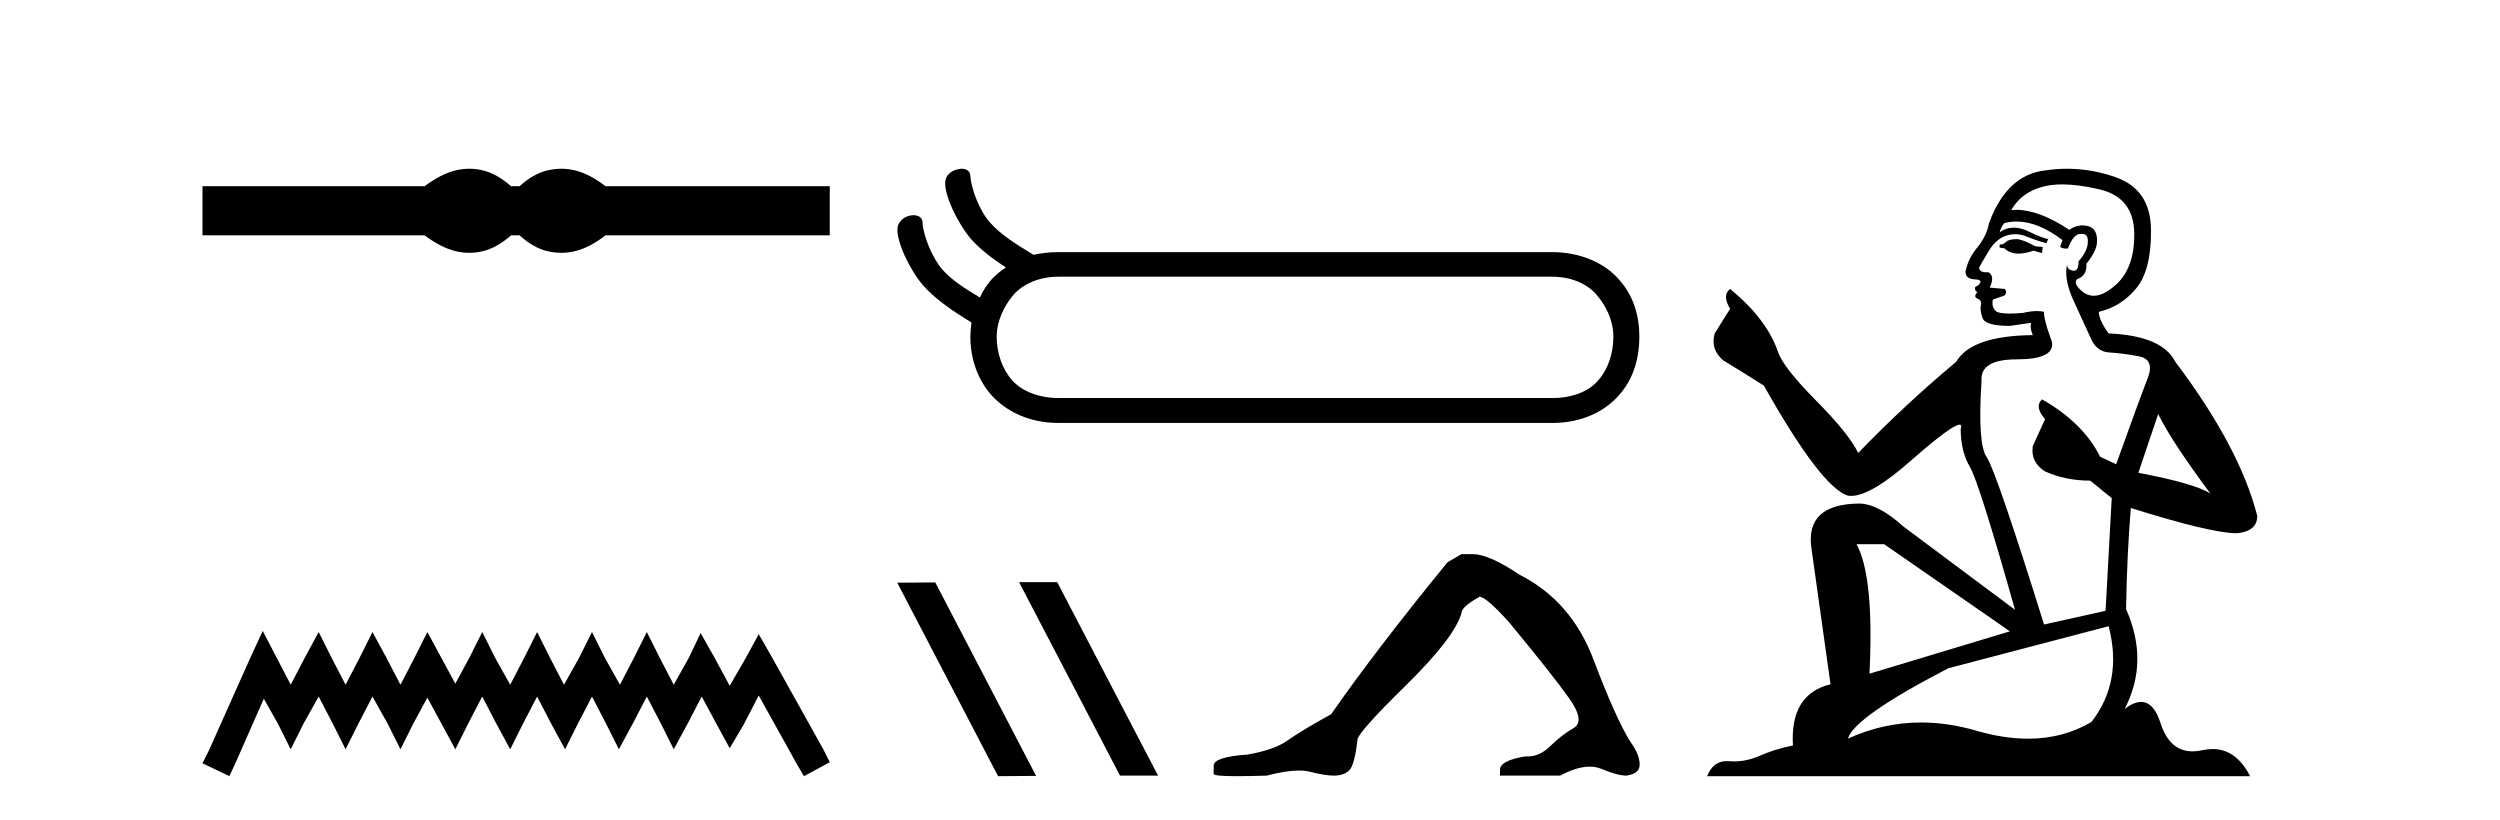 <?xml version='1.0' encoding='UTF-8' standalone='yes'?><svg xmlns='http://www.w3.org/2000/svg' xmlns:xlink='http://www.w3.org/1999/xlink' width='125.0' height='41.0' ><path d='M 23.467 8.437 C 23.233 8.437 22.999 8.466 22.763 8.524 C 22.291 8.639 21.78 8.902 21.228 9.311 L 10.124 9.311 L 10.124 11.767 L 21.228 11.767 C 21.78 12.176 22.291 12.438 22.763 12.554 C 22.999 12.612 23.233 12.641 23.467 12.641 C 23.701 12.641 23.933 12.612 24.164 12.554 C 24.627 12.438 25.09 12.176 25.552 11.767 L 25.979 11.767 C 26.424 12.176 26.883 12.438 27.354 12.554 C 27.59 12.612 27.826 12.641 28.061 12.641 C 28.297 12.641 28.533 12.612 28.769 12.554 C 29.24 12.438 29.743 12.176 30.277 11.767 L 41.488 11.767 L 41.488 9.311 L 30.277 9.311 C 29.743 8.902 29.24 8.639 28.769 8.524 C 28.533 8.466 28.297 8.437 28.061 8.437 C 27.826 8.437 27.59 8.466 27.354 8.524 C 26.883 8.639 26.424 8.902 25.979 9.311 L 25.552 9.311 C 25.09 8.902 24.627 8.639 24.164 8.524 C 23.933 8.466 23.701 8.437 23.467 8.437 Z' style='fill:#000000;stroke:none' /><path d='M 13.137 31.547 L 12.491 32.945 L 10.447 37.518 L 10.124 38.164 L 11.469 38.809 L 11.792 38.11 L 13.191 34.936 L 13.89 36.173 L 14.536 37.464 L 15.181 36.173 L 15.934 34.828 L 16.634 36.173 L 17.279 37.464 L 17.925 36.173 L 18.624 34.828 L 19.377 36.173 L 20.023 37.464 L 20.668 36.173 L 21.368 34.882 L 22.067 36.173 L 22.766 37.464 L 23.412 36.173 L 24.111 34.828 L 24.811 36.173 L 25.51 37.464 L 26.156 36.173 L 26.855 34.828 L 27.554 36.173 L 28.254 37.464 L 28.899 36.173 L 29.599 34.828 L 30.298 36.173 L 30.944 37.464 L 31.643 36.173 L 32.342 34.828 L 33.042 36.173 L 33.687 37.464 L 34.387 36.173 L 35.086 34.828 L 35.839 36.227 L 36.485 37.411 L 37.184 36.227 L 37.937 34.775 L 39.82 38.164 L 40.197 38.809 L 41.488 38.11 L 41.165 37.464 L 38.583 32.838 L 37.937 31.708 L 37.292 32.892 L 36.485 34.29 L 35.731 32.892 L 35.032 31.654 L 34.44 32.892 L 33.687 34.237 L 32.988 32.892 L 32.342 31.601 L 31.697 32.892 L 30.997 34.237 L 30.244 32.892 L 29.599 31.601 L 28.953 32.892 L 28.2 34.237 L 27.501 32.892 L 26.855 31.601 L 26.209 32.892 L 25.51 34.237 L 24.757 32.892 L 24.111 31.601 L 23.466 32.892 L 22.766 34.183 L 22.067 32.892 L 21.368 31.601 L 20.722 32.892 L 20.023 34.237 L 19.323 32.892 L 18.624 31.601 L 17.979 32.892 L 17.279 34.237 L 16.58 32.892 L 15.934 31.601 L 15.235 32.892 L 14.536 34.237 L 13.836 32.892 L 13.137 31.547 Z' style='fill:#000000;stroke:none' /><path d='M 77.594 13.835 C 78.551 13.835 79.337 14.177 79.815 14.723 C 80.311 15.287 80.669 16.039 80.669 16.842 C 80.669 17.662 80.396 18.482 79.901 19.028 C 79.439 19.575 78.602 19.9 77.646 19.9 L 52.926 19.9 C 51.97 19.9 51.116 19.575 50.62 19.028 C 50.125 18.482 49.834 17.662 49.834 16.842 C 49.834 16.039 50.21 15.287 50.688 14.723 C 51.184 14.177 51.987 13.835 52.926 13.835 ZM 48.075 8.437 C 48.041 8.437 47.989 8.437 47.955 8.454 C 47.665 8.488 47.323 8.693 47.272 9.018 C 47.152 9.684 47.904 11.204 48.57 11.973 C 49.048 12.503 49.646 12.947 50.296 13.374 C 50.022 13.545 49.766 13.767 49.561 13.989 C 49.322 14.279 49.134 14.553 48.997 14.877 C 48.228 14.416 47.562 13.989 47.118 13.476 C 46.606 12.896 46.161 11.768 46.127 11.136 C 46.127 10.863 45.905 10.76 45.666 10.76 C 45.341 10.76 44.949 10.982 44.88 11.358 C 44.778 12.024 45.512 13.545 46.179 14.296 C 46.845 15.031 47.665 15.56 48.57 16.124 C 48.57 16.124 48.553 16.158 48.57 16.175 C 48.536 16.415 48.519 16.603 48.519 16.842 C 48.519 17.867 48.843 18.926 49.561 19.746 C 50.296 20.566 51.457 21.147 52.926 21.147 L 77.646 21.147 C 79.081 21.147 80.259 20.566 80.96 19.746 C 81.694 18.926 81.968 17.867 81.968 16.842 C 81.968 15.817 81.694 14.809 80.96 13.989 C 80.259 13.169 79.046 12.605 77.594 12.605 L 52.926 12.605 C 52.482 12.605 52.055 12.656 51.679 12.742 C 50.774 12.195 50.022 11.717 49.51 11.136 C 48.98 10.555 48.553 9.428 48.519 8.796 C 48.502 8.539 48.314 8.437 48.075 8.437 Z' style='fill:#000000;stroke:none' /><path d='M 50.988 29.107 L 50.96 29.121 L 56.001 38.781 L 57.903 38.781 L 52.861 29.107 ZM 46.764 29.121 L 44.862 29.135 L 49.904 38.809 L 51.805 38.795 L 46.764 29.121 Z' style='fill:#000000;stroke:none' /><path d='M 73.073 27.706 L 72.372 28.116 Q 68.749 32.557 66.557 35.712 Q 65.067 36.53 64.395 37.012 Q 63.723 37.495 62.379 37.728 Q 60.684 37.845 60.684 38.283 L 60.684 38.313 L 60.684 38.692 Q 60.665 38.809 61.853 38.809 Q 62.447 38.809 63.343 38.78 Q 64.298 38.527 64.941 38.527 Q 65.262 38.527 65.505 38.59 Q 66.236 38.78 66.703 38.78 Q 67.171 38.78 67.448 38.532 Q 67.726 38.283 67.872 36.998 Q 67.872 36.647 70.297 34.266 Q 72.722 31.885 73.073 30.657 Q 73.073 30.336 73.979 29.839 Q 74.3 29.839 75.44 31.096 Q 77.66 33.784 78.464 34.923 Q 79.267 36.063 78.683 36.399 Q 78.098 36.735 77.514 37.305 Q 76.984 37.821 76.406 37.821 Q 76.347 37.821 76.287 37.816 Q 75.001 38.02 75.001 38.488 L 75.001 38.78 L 78.011 38.78 Q 78.848 38.332 79.485 38.332 Q 79.803 38.332 80.071 38.444 Q 80.874 38.78 81.312 38.78 Q 81.984 38.692 81.984 38.225 Q 81.984 37.728 81.517 37.085 Q 80.787 35.917 79.676 32.98 Q 78.566 30.044 75.966 28.729 Q 74.446 27.706 73.628 27.706 Z' style='fill:#000000;stroke:none' /><path d='M 100.871 11.955 Q 100.444 11.955 100.307 12.091 Q 100.187 12.228 99.982 12.228 L 99.982 12.382 L 100.222 12.416 Q 100.486 12.681 100.926 12.681 Q 101.252 12.681 101.674 12.535 L 102.101 12.655 L 102.135 12.348 L 101.759 12.313 Q 101.212 12.006 100.871 11.955 ZM 103.108 9.22 Q 103.896 9.22 104.936 9.46 Q 106.696 9.853 106.713 11.681 Q 106.73 13.492 105.688 14.329 Q 105.137 14.788 104.685 14.788 Q 104.296 14.788 103.98 14.449 Q 103.672 14.141 103.86 13.953 Q 104.356 13.8 104.321 13.185 Q 104.851 12.535 104.851 12.074 Q 104.884 11.27 104.112 11.27 Q 104.081 11.27 104.048 11.271 Q 103.706 11.305 103.467 11.493 Q 101.956 10.491 100.807 10.491 Q 100.683 10.491 100.563 10.503 L 100.563 10.503 Q 101.059 9.631 102.118 9.341 Q 102.55 9.22 103.108 9.22 ZM 107.909 20.701 Q 108.575 22.068 110.523 24.682 Q 109.788 24.186 106.918 23.639 L 107.909 20.701 ZM 100.826 11.076 Q 101.903 11.076 103.126 12.006 L 103.006 12.348 Q 103.15 12.431 103.285 12.431 Q 103.343 12.431 103.399 12.416 Q 103.672 11.698 104.014 11.698 Q 104.055 11.693 104.092 11.693 Q 104.421 11.693 104.39 12.108 Q 104.39 12.535 103.929 13.065 Q 103.929 13.538 103.699 13.538 Q 103.663 13.538 103.621 13.526 Q 103.314 13.458 103.365 13.185 L 103.365 13.185 Q 103.16 13.953 103.724 15.132 Q 104.27 16.328 104.561 16.96 Q 104.851 17.592 105.483 17.626 Q 106.115 17.66 106.935 17.814 Q 107.755 17.968 107.379 18.925 Q 107.004 19.881 105.808 23.212 L 105.005 22.837 Q 104.168 21.145 102.101 19.967 L 102.101 19.967 Q 101.708 20.342 102.254 20.957 L 101.639 22.307 Q 101.52 23.11 102.254 23.571 Q 103.279 24.032 104.509 24.032 L 105.586 24.904 L 105.278 30.541 L 102.203 31.224 Q 99.794 23.52 99.333 22.854 Q 98.872 22.187 99.077 19.044 Q 98.992 17.968 100.836 17.968 Q 102.75 17.968 102.596 17.097 L 102.357 16.396 Q 102.169 15.747 102.203 15.593 Q 102.053 15.552 101.853 15.552 Q 101.554 15.552 101.144 15.645 Q 100.757 15.679 100.476 15.679 Q 99.914 15.679 99.777 15.542 Q 99.572 15.337 99.641 14.978 L 100.187 14.79 Q 100.375 14.688 100.256 14.449 L 99.487 14.38 Q 99.76 13.8 99.419 13.612 Q 99.367 13.615 99.322 13.615 Q 98.957 13.615 98.957 13.373 Q 99.077 13.15 99.436 12.553 Q 99.794 11.955 100.307 11.784 Q 100.537 11.71 100.764 11.71 Q 101.059 11.71 101.349 11.835 Q 101.861 12.04 102.323 12.16 L 102.408 11.955 Q 101.981 11.852 101.52 11.613 Q 101.076 11.382 100.691 11.382 Q 100.307 11.382 99.982 11.613 Q 100.068 11.305 100.222 11.152 Q 100.518 11.076 100.826 11.076 ZM 94.208 27.21 L 100.495 31.566 L 93.474 33.684 Q 93.713 28.816 92.825 27.21 ZM 105.432 31.31 Q 106.149 34.06 104.578 36.093 Q 103.17 36.934 101.408 36.934 Q 100.198 36.934 98.821 36.537 Q 97.409 36.124 96.057 36.124 Q 94.169 36.124 92.397 36.93 Q 92.705 35.854 97.42 33.411 L 105.432 31.31 ZM 103.353 8.437 Q 102.806 8.437 102.254 8.521 Q 100.341 8.743 99.453 11.152 Q 99.333 11.801 98.872 12.365 Q 98.411 12.911 98.274 13.578 Q 98.274 13.953 98.752 13.97 Q 99.231 13.988 98.872 14.295 Q 98.718 14.329 98.752 14.449 Q 98.769 14.568 98.872 14.603 Q 98.65 14.842 98.872 14.927 Q 99.111 15.03 99.043 15.269 Q 98.992 15.525 99.128 15.901 Q 99.265 16.294 100.495 16.294 L 101.554 16.14 L 101.554 16.14 Q 101.486 16.396 101.639 16.755 Q 98.564 16.789 97.813 18.087 Q 95.233 20.24 92.91 22.649 Q 92.449 21.692 90.809 20.035 Q 89.186 18.395 88.912 17.626 Q 88.349 15.952 86.504 14.449 Q 86.094 14.756 86.504 15.44 L 85.735 16.67 Q 85.513 17.472 86.162 18.019 Q 87.153 18.617 88.195 19.283 Q 91.065 24.374 92.397 24.784 Q 92.471 24.795 92.551 24.795 Q 93.565 24.795 95.592 22.99 Q 97.6 21.235 97.974 21.235 Q 98.106 21.235 98.035 21.453 Q 98.035 22.563 98.496 23.349 Q 98.957 24.135 100.751 30.49 L 95.165 26.322 Q 93.901 25.177 92.944 25.177 Q 90.262 25.211 90.57 27.398 L 91.526 34.214 Q 89.493 34.709 89.647 37.272 Q 88.725 37.46 87.956 37.801 Q 87.335 38.07 86.702 38.07 Q 86.569 38.07 86.435 38.058 Q 86.389 38.055 86.345 38.055 Q 85.648 38.055 85.359 38.809 L 112.504 38.809 Q 111.812 37.452 110.627 37.452 Q 110.381 37.452 110.113 37.511 Q 109.854 37.568 109.624 37.568 Q 108.483 37.568 108.029 36.161 Q 107.691 35.096 107.057 35.096 Q 106.694 35.096 106.235 35.444 Q 107.465 33.069 106.303 30.456 Q 106.354 27.62 106.542 25.399 Q 110.557 26.663 111.855 26.663 Q 112.863 26.561 112.863 25.792 Q 111.975 22.341 108.763 18.087 Q 108.114 16.789 105.432 16.67 Q 104.971 16.055 104.936 15.593 Q 106.047 15.337 106.799 14.432 Q 107.567 13.526 107.55 11.493 Q 107.533 9.478 105.791 8.863 Q 104.584 8.437 103.353 8.437 Z' style='fill:#000000;stroke:none' /></svg>